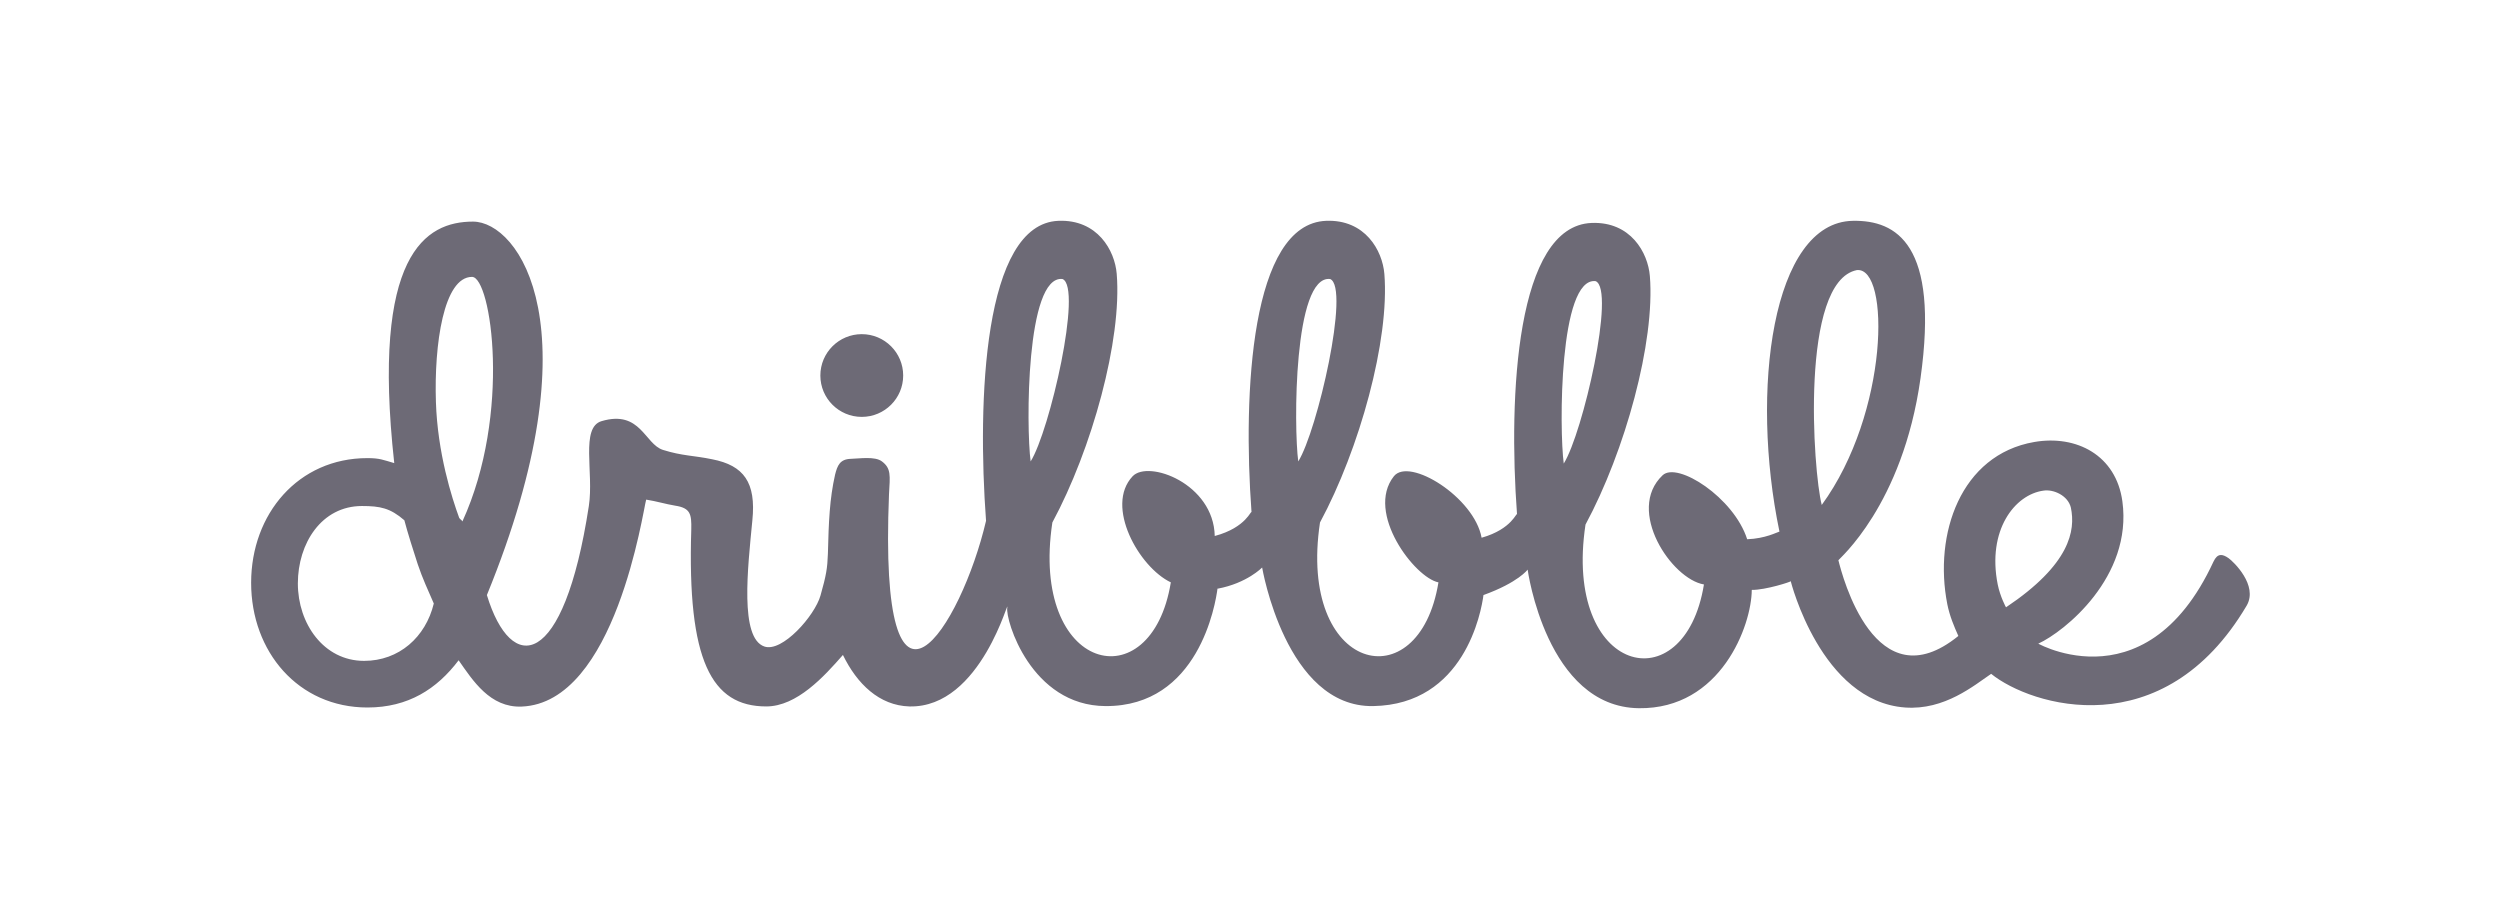 <svg width="106" height="39" viewBox="0 0 106 39" fill="none" xmlns="http://www.w3.org/2000/svg">
<g id="logo-2">
<path id="Vector" d="M36.539 17.676C37.509 17.676 38.295 16.891 38.295 15.922C38.295 14.954 37.509 14.168 36.539 14.168C35.569 14.168 34.783 14.954 34.783 15.922C34.783 16.891 35.569 17.676 36.539 17.676ZM94.495 23.669C94.228 23.481 94.022 23.45 93.851 23.814C90.901 30.192 85.931 27.009 86.425 27.29C87.527 26.786 90.427 24.464 89.989 21.258C89.722 19.299 88.038 18.43 86.25 18.741C83.13 19.284 81.982 22.645 82.566 25.62C82.669 26.131 82.851 26.552 83.034 26.965C79.507 29.828 78.107 24.402 77.948 23.754C77.942 23.719 80.671 21.448 81.43 16.036C82.226 10.363 80.413 9.33 78.56 9.363C75.131 9.422 74.204 16.576 75.449 22.539C75.345 22.566 74.859 22.834 74.08 22.864C73.519 21.101 71.121 19.556 70.494 20.152C68.923 21.641 70.874 24.553 72.247 24.781C71.423 29.853 66.265 28.597 67.225 22.243C68.904 19.129 70.182 14.498 69.954 11.703C69.873 10.713 69.14 9.387 67.483 9.453C64.295 9.579 63.948 16.735 64.322 21.814C64.304 21.689 64.126 22.431 62.82 22.8C62.511 21.087 59.749 19.368 59.099 20.195C57.882 21.741 59.991 24.499 60.99 24.692C60.165 29.763 55.008 28.507 55.968 22.153C57.647 19.039 58.925 14.409 58.697 11.613C58.616 10.623 57.883 9.297 56.226 9.363C53.038 9.489 52.691 16.645 53.065 21.724C53.046 21.597 52.864 22.363 51.505 22.726C51.459 20.504 48.688 19.486 48.022 20.195C46.835 21.458 48.293 24.051 49.643 24.692C48.818 29.763 43.66 28.507 44.62 22.153C46.3 19.039 47.577 14.409 47.349 11.613C47.269 10.623 46.536 9.297 44.878 9.363C41.69 9.489 41.434 17.005 41.808 22.083C40.758 26.575 37.236 32.184 37.694 20.948C37.739 20.16 37.788 19.86 37.395 19.565C37.1 19.336 36.429 19.446 36.062 19.455C35.617 19.473 35.505 19.733 35.407 20.127C35.177 21.143 35.136 22.128 35.103 23.471C35.082 24.1 35.031 24.393 34.789 25.251C34.547 26.108 33.165 27.674 32.409 27.412C31.359 27.052 31.704 24.094 31.9 22.062C32.064 20.456 31.54 19.735 30.195 19.473C29.408 19.309 28.93 19.334 28.11 19.076C27.335 18.832 27.16 17.368 25.507 17.856C24.603 18.123 25.184 20.036 24.967 21.454C23.898 28.428 21.675 28.619 20.644 25.231C25.289 13.873 21.988 9.396 20.055 9.396C18.043 9.396 15.742 10.78 16.716 19.636C16.242 19.498 16.097 19.424 15.578 19.424C12.646 19.424 10.648 21.791 10.648 24.711C10.648 27.631 12.646 29.998 15.579 29.998C17.31 29.998 18.525 29.212 19.446 27.996C20.047 28.855 20.778 30.011 22.115 29.959C26.102 29.804 27.262 21.639 27.398 21.184C27.825 21.25 28.228 21.374 28.621 21.439C29.277 21.538 29.325 21.797 29.31 22.455C29.136 28.008 30.162 29.953 32.49 29.953C33.788 29.953 34.944 28.68 35.74 27.77C36.335 28.996 37.283 29.915 38.555 29.953C41.636 30.029 42.816 25.125 42.708 25.771C42.624 26.277 43.708 29.925 46.88 29.938C50.809 29.955 51.54 25.64 51.627 24.918C51.638 24.774 51.643 24.789 51.627 24.918L51.624 24.961C52.871 24.73 53.515 24.062 53.515 24.062C53.515 24.062 54.517 30.005 58.227 29.938C62.08 29.869 62.807 25.969 62.902 25.208C62.915 25.028 62.922 25.049 62.902 25.208L62.901 25.23C64.383 24.692 64.772 24.152 64.772 24.152C64.772 24.152 65.569 29.977 69.485 30.028C72.974 30.074 74.268 26.506 74.275 25.012C74.864 25.019 75.953 24.664 75.927 24.643C75.927 24.643 77.205 29.737 80.775 29.998C82.451 30.121 83.708 29.056 84.425 28.571C86.109 29.933 91.718 31.672 95.259 25.678C95.759 24.817 94.684 23.801 94.495 23.669ZM15.437 28.021C13.726 28.021 12.629 26.441 12.629 24.738C12.629 23.035 13.636 21.455 15.347 21.455C16.117 21.455 16.545 21.54 17.145 22.06C17.254 22.488 17.562 23.475 17.712 23.923C17.913 24.523 18.152 25.034 18.393 25.589C18.048 27.014 16.92 28.021 15.437 28.021ZM19.607 22.11C19.535 21.997 19.55 22.067 19.471 21.96C19.157 21.108 18.552 19.207 18.483 17.047C18.403 14.604 18.811 11.74 20.014 11.74C20.828 11.74 21.694 17.544 19.606 22.11H19.607ZM43.699 19.565C43.506 18.115 43.496 11.652 45.05 11.83C45.908 12.177 44.506 18.276 43.699 19.565ZM55.046 19.565C54.853 18.115 54.843 11.652 56.397 11.83C57.255 12.177 55.853 18.276 55.046 19.565ZM66.303 19.655C66.11 18.205 66.1 11.742 67.654 11.92C68.512 12.267 67.11 18.366 66.303 19.655ZM78.731 11.452C80.152 11.305 80.094 17.499 77.242 21.41C76.874 19.997 76.31 11.937 78.731 11.452V11.452ZM84.703 24.781C84.247 22.48 85.426 20.968 86.642 20.803C87.067 20.735 87.682 21.01 87.805 21.523C88.007 22.492 87.776 23.928 85.055 25.75C85.059 25.766 84.805 25.294 84.703 24.781H84.703Z" fill="#2F2B3D" fill-opacity="0.7"/>
</g>
</svg>
